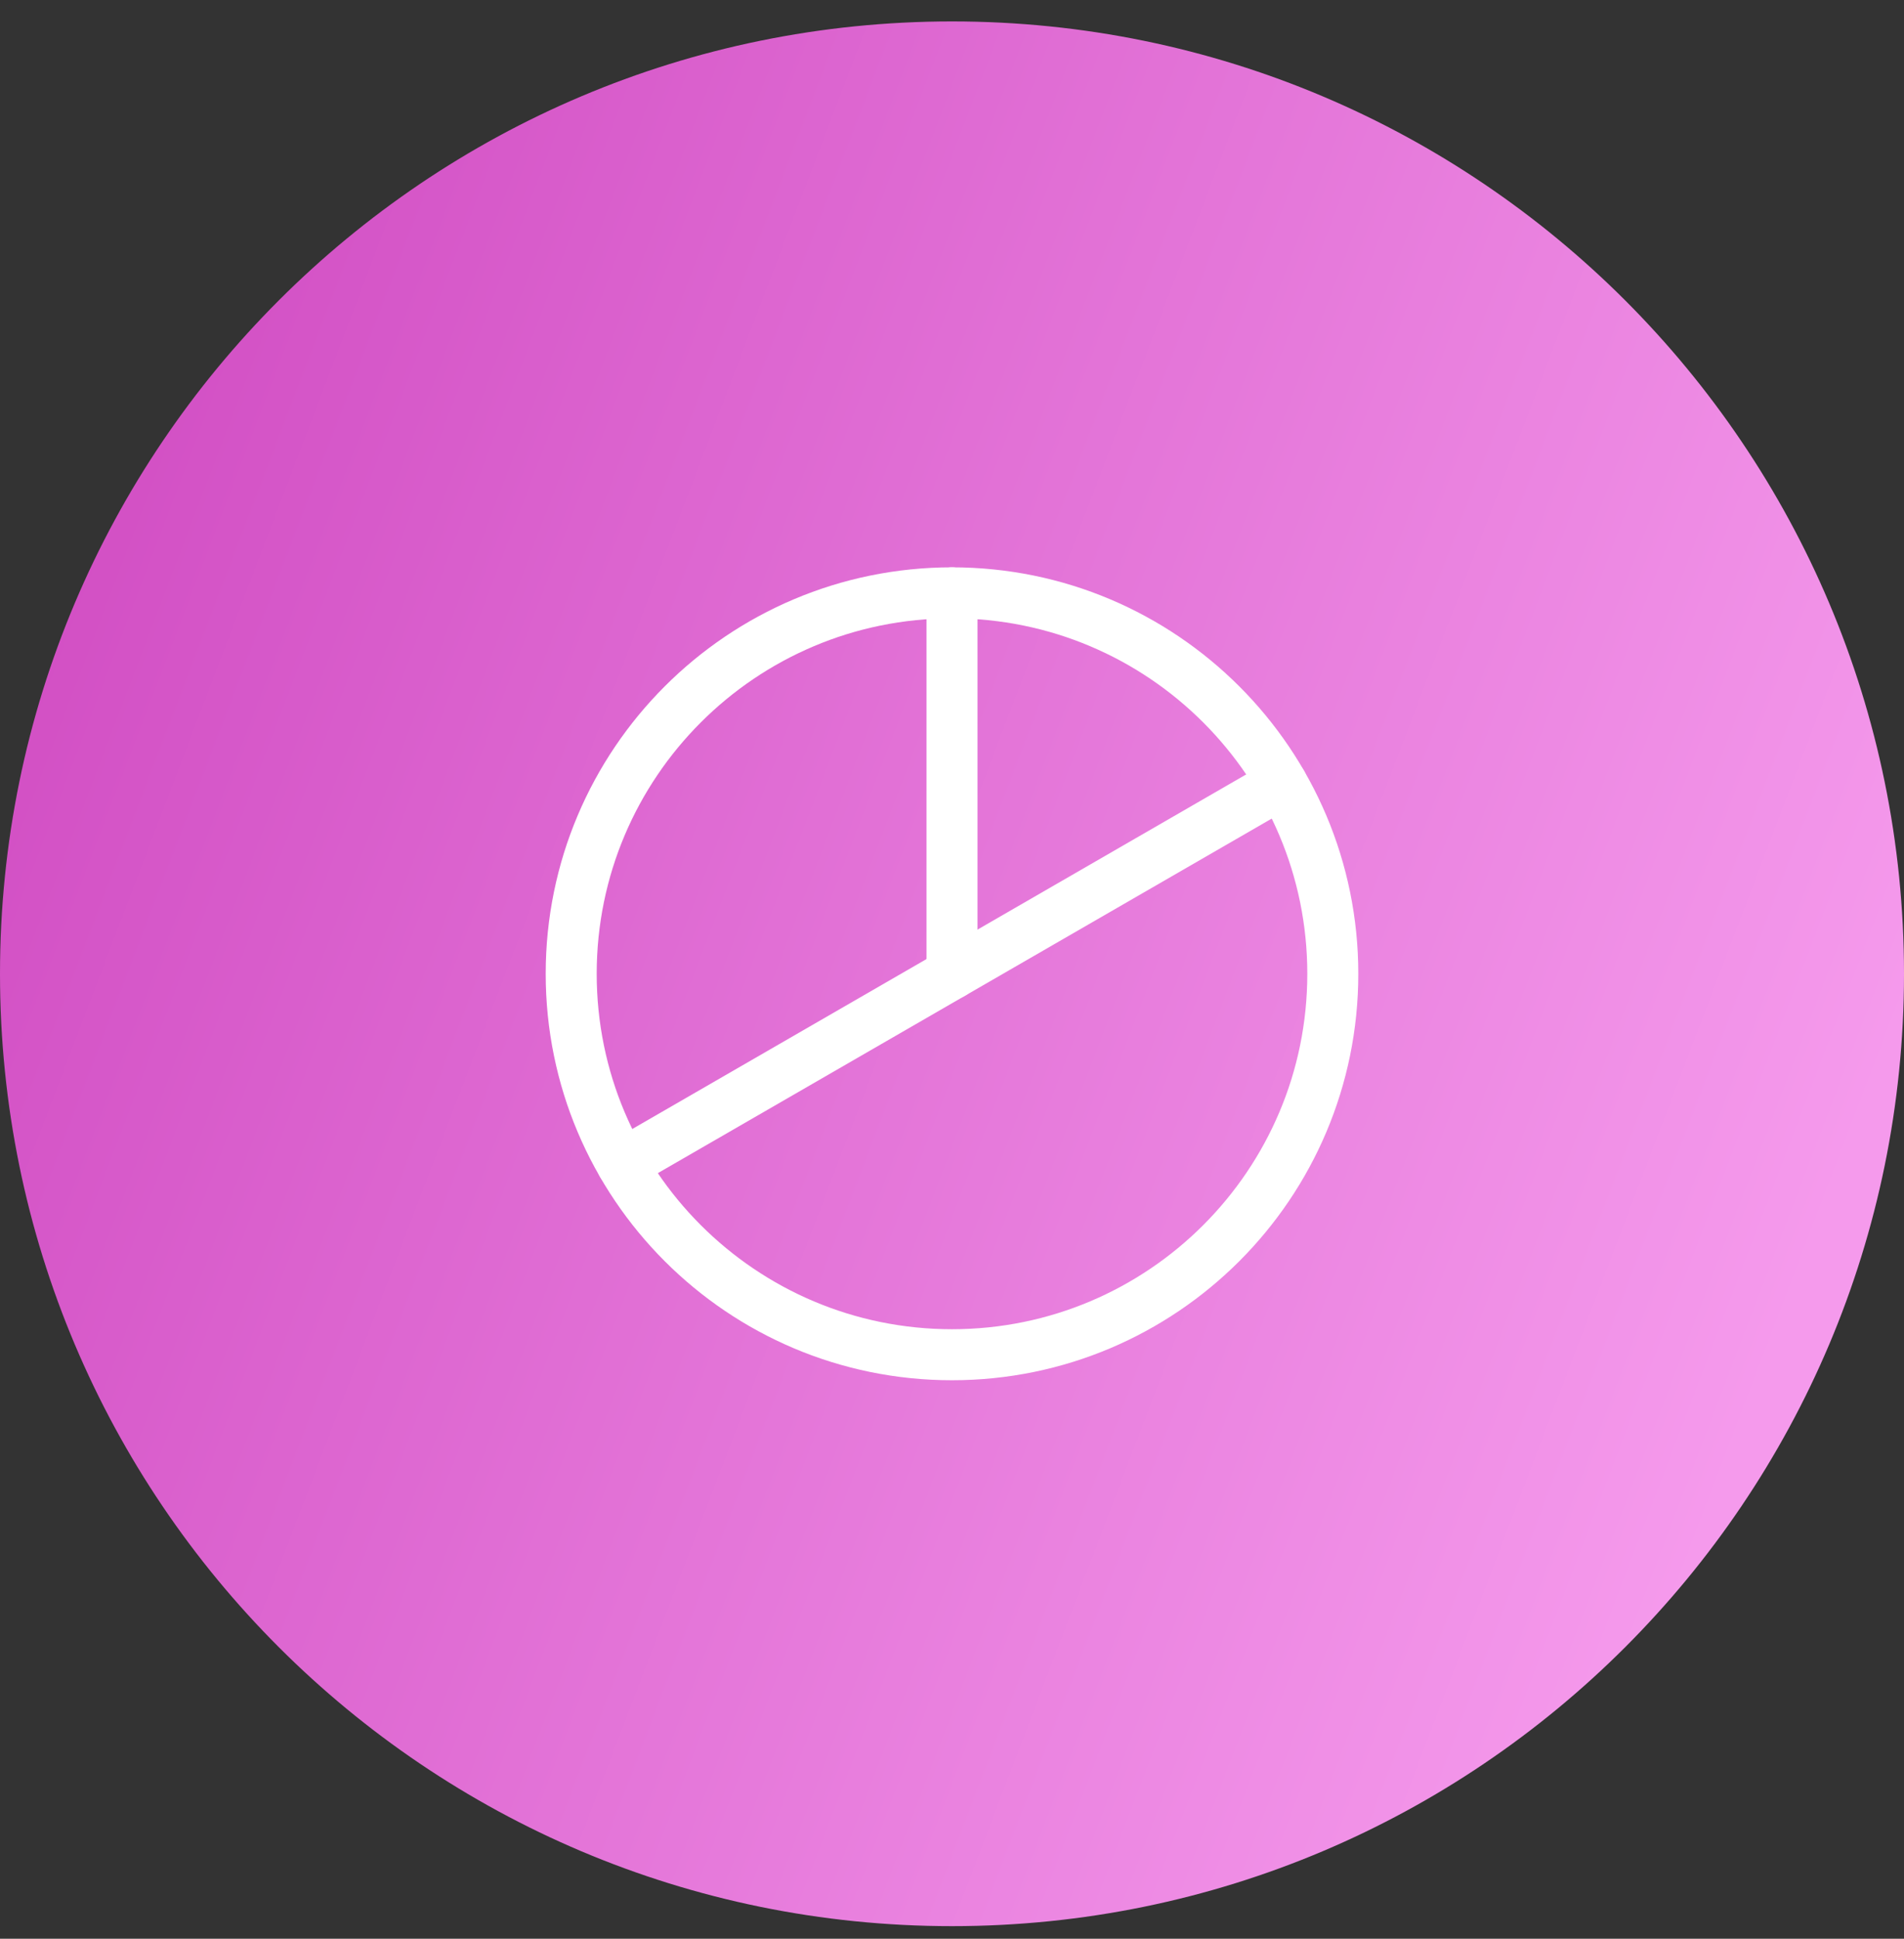 <svg width="56" height="57" viewBox="0 0 56 57" fill="none" xmlns="http://www.w3.org/2000/svg">
<rect x="0" y="0" width="56" height="57" fill="#333333" stroke="none"/>
<g id="pie-chart.svg" clip-path="url(#clip0_336_104)">
<path id="Vector" d="M56 28.63C56 13.166 43.464 0.63 28 0.63C12.536 0.63 0 13.166 0 28.63C0 44.094 12.536 56.63 28 56.63C43.464 56.63 56 44.094 56 28.63Z" fill="url(#paint0_linear_336_104)"/>
<path id="Vector_2" d="M28 39.83C34.186 39.83 39.2 34.815 39.2 28.63C39.2 22.444 34.186 17.43 28 17.43C21.815 17.43 16.8 22.444 16.8 28.63C16.8 34.815 21.815 39.83 28 39.83Z" stroke="white" stroke-width="1.5" stroke-linecap="round" stroke-linejoin="round"/>
<path id="Vector_3" d="M28 28.63V17.43" stroke="white" stroke-width="1.5" stroke-linecap="round" stroke-linejoin="round"/>
<path id="Vector_4" d="M37.7 23.03L18.301 34.23" stroke="white" stroke-width="1.5" stroke-linecap="round" stroke-linejoin="round"/>
</g>
<defs>
<linearGradient id="paint0_linear_336_104" x1="7.686" y1="0.63" x2="59.644" y2="20.448" gradientUnits="userSpaceOnUse">
<stop stop-color="#D24FC4"/>
<stop offset="1" stop-color="#F59AEC"/>
</linearGradient>
<clipPath id="clip0_336_104">
<rect width="56" height="56" fill="white" transform="translate(0 0.63)"/>
</clipPath>
</defs>
</svg>
